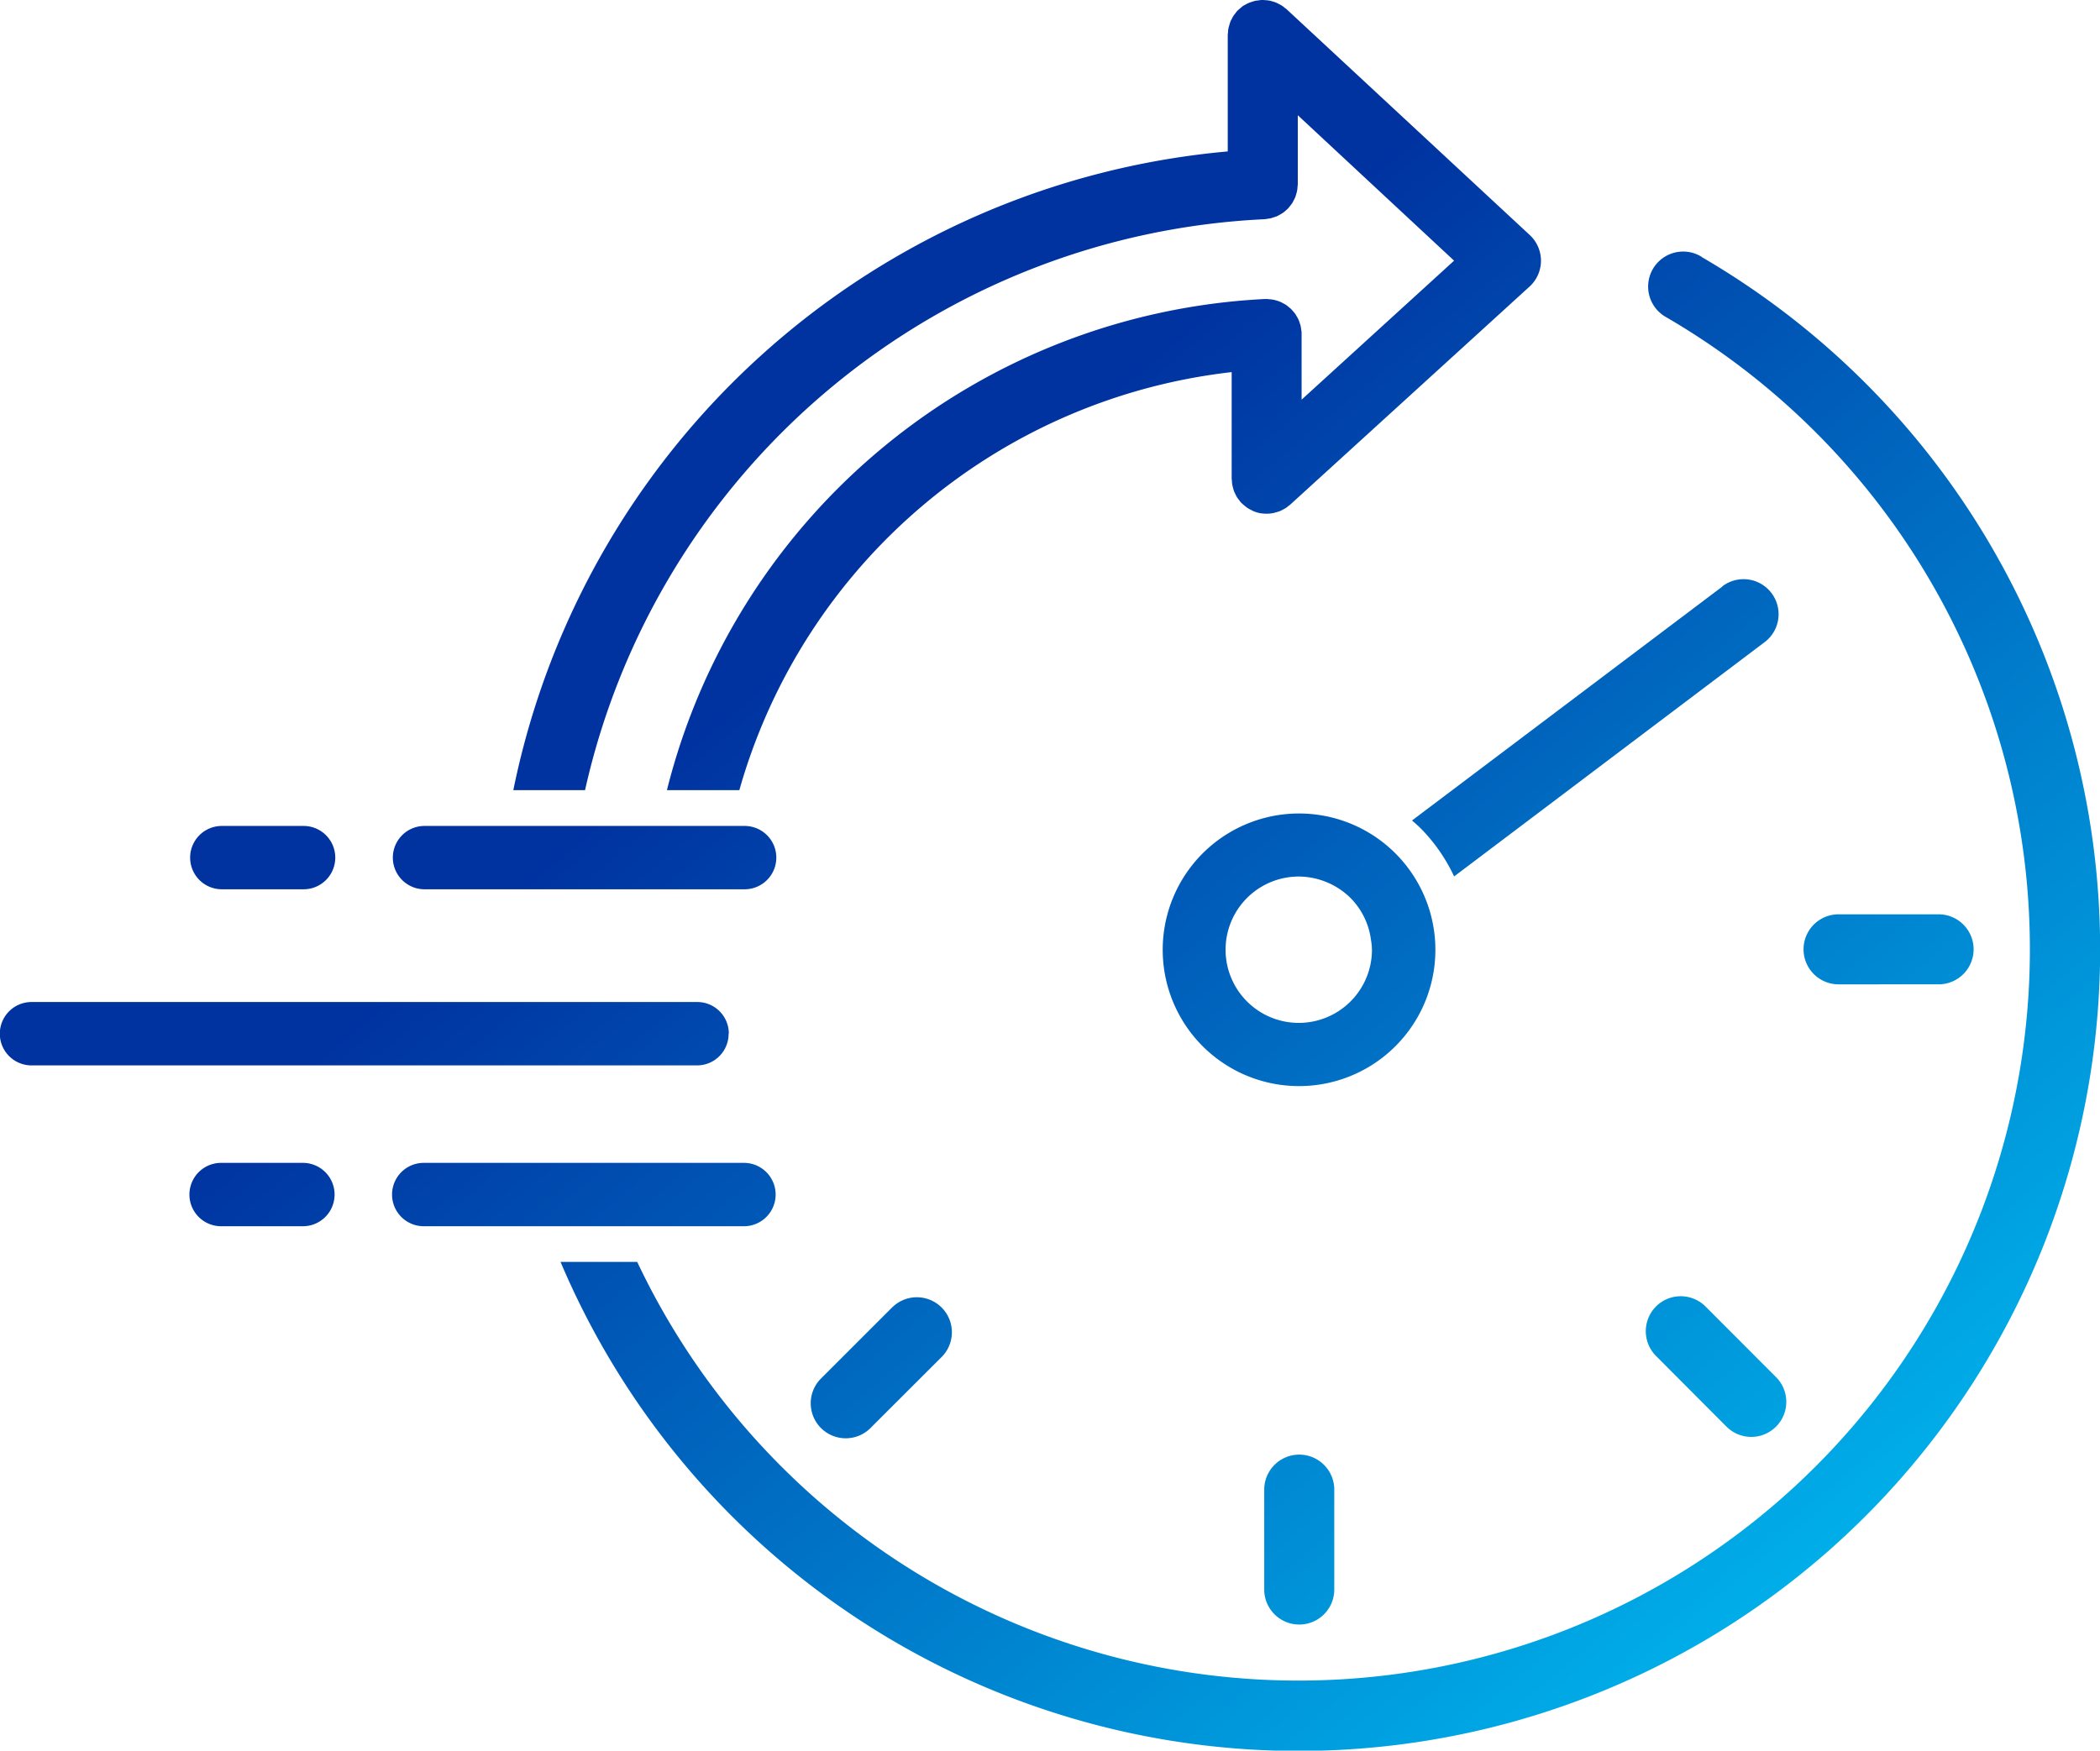 <svg xmlns="http://www.w3.org/2000/svg" xmlns:xlink="http://www.w3.org/1999/xlink" width="59.965" height="50" viewBox="0 0 59.965 50">
  <defs>
    <linearGradient id="linear-gradient" x2="1" y2="1" gradientUnits="objectBoundingBox">
      <stop offset="0" stop-color="#0032a0"/>
      <stop offset="0.121" stop-color="#0032a0"/>
      <stop offset="0.374" stop-color="#0032a0"/>
      <stop offset="0.907" stop-color="#00b6ed"/>
      <stop offset="1" stop-color="#00b6ed"/>
    </linearGradient>
  </defs>
  <g id="Group_74177" data-name="Group 74177" transform="translate(0 -0.001)">
    <path id="Path_46697" data-name="Path 46697" d="M16.7,22.568H14.658a22.894,22.894,0,0,1,20.4-18.242V1c0-.023.005-.046.007-.067a.787.787,0,0,1,.011-.111A.884.884,0,0,1,35.1.73c.009-.031.018-.065.03-.1s.028-.059.043-.089.028-.056.045-.082.044-.06.067-.09.025-.036.041-.053l.013-.012c.027-.028.057-.051.086-.076s.042-.037.065-.054.057-.032.086-.048A.852.852,0,0,1,35.66.084c.027-.012.057-.02.085-.03s.065-.022.1-.03.053-.006.079-.01A.925.925,0,0,1,36.042,0h.017c.022,0,.042.005.064.006a.641.641,0,0,1,.115.012c.029,0,.058.014.087.021a.817.817,0,0,1,.1.032.642.642,0,0,1,.088.042A.78.78,0,0,1,36.6.16a.665.665,0,0,1,.087.066c.018.015.038.026.055.042l6.94,6.446a1,1,0,0,1-.006,1.472l-6.831,6.225c-.019.019-.04.03-.06.047s-.048.038-.074.055a1,1,0,0,1-.091.05.76.76,0,0,1-.076.037,1.037,1.037,0,0,1-.112.034.591.591,0,0,1-.069.019.946.946,0,0,1-.191.02c-.012,0-.022,0-.033,0a1.328,1.328,0,0,1-.168-.017,1.023,1.023,0,0,1-.192-.061.451.451,0,0,1-.052-.029.713.713,0,0,1-.123-.069c-.02-.014-.038-.03-.057-.046a.986.986,0,0,1-.1-.087c0-.006-.011-.008-.016-.014s-.026-.036-.04-.055-.045-.056-.064-.085a.828.828,0,0,1-.045-.083c-.015-.031-.03-.06-.042-.09a.976.976,0,0,1-.03-.1.928.928,0,0,1-.022-.091.79.79,0,0,1-.011-.109c0-.023-.007-.042-.007-.064V10.629A16.555,16.555,0,0,0,21.112,22.568H19.044A18.556,18.556,0,0,1,36.118,8.541h.025l.026,0c.034,0,.066.007.1.009a.51.51,0,0,1,.067.008.867.867,0,0,1,.144.036.352.352,0,0,0,.043.013,1.12,1.12,0,0,1,.13.064.507.507,0,0,1,.046.024.833.833,0,0,1,.1.076c.018.014.037.028.054.043s.049.053.073.08.038.044.056.068a.915.915,0,0,1,.049.081.816.816,0,0,1,.047.087c.013.029.023.059.033.088s.022.064.03.1.01.066.015.1.01.051.011.077a.226.226,0,0,1,0,.026l0,.026v1.869l4.354-3.97L37.058,3.292V5.259c0,.028-.006.054-.008.081a.793.793,0,0,1-.01.1,1,1,0,0,1-.025.1c-.009.03-.017.061-.028.089a.889.889,0,0,1-.045.093c-.014.026-.026.053-.043.08s-.04.054-.061.081-.036.047-.057.07-.049.044-.074.067-.046.04-.071.058-.056.034-.085.051a.813.813,0,0,1-.082.045.78.78,0,0,1-.1.034.672.672,0,0,1-.09.028c-.034.008-.069.011-.1.016s-.049.009-.074.01a20.892,20.892,0,0,0-19.4,16.31M48.591,7.337a1,1,0,1,0-1.007,1.727A20.886,20.886,0,1,1,18.195,36.042H16.006a22.886,22.886,0,1,0,32.585-28.7m.592,9.411L40.32,23.435c.082.072.164.141.241.218a4.909,4.909,0,0,1,.961,1.38l8.865-6.69a1,1,0,1,0-1.2-1.6m-9.342,13.14a3.893,3.893,0,1,1,1.142-2.757,3.888,3.888,0,0,1-1.142,2.757m-.7-3.059a2.079,2.079,0,0,0-.581-1.176,2.129,2.129,0,0,0-1.478-.612,2.09,2.09,0,1,0,2.09,2.09,1.993,1.993,0,0,0-.031-.3m16.211,1.289a1,1,0,0,0,0-2H52.5a1,1,0,0,0,0,2Zm-8.068,9.2a1,1,0,0,0,0,1.414L49.3,40.748a1,1,0,1,0,1.414-1.415L48.7,37.316a1,1,0,0,0-1.414,0M36.1,42.547V45.4a1,1,0,0,0,2,0V42.547a1,1,0,1,0-2,0M25.484,37.333l-2.018,2.018a1,1,0,1,0,1.413,1.414L26.9,38.747a1,1,0,0,0-1.414-1.414M6.334,25.4H8.669a.9.9,0,1,0,0-1.809H6.334a.9.9,0,1,0,0,1.809m5.788,0h9.141a.9.9,0,1,0,0-1.809H12.122a.9.9,0,1,0,0,1.809m8.689,4.125a.9.9,0,0,0-.905-.905H.9a.905.905,0,0,0,0,1.81h19a.9.9,0,0,0,.905-.905M8.649,33.214H6.314a.9.9,0,1,0,0,1.81H8.649a.9.9,0,1,0,0-1.81m12.594,1.81a.9.9,0,1,0,0-1.81H12.1a.9.9,0,1,0,0,1.81h9.141Z" fill="url(#linear-gradient)"/>
  </g>
</svg>
